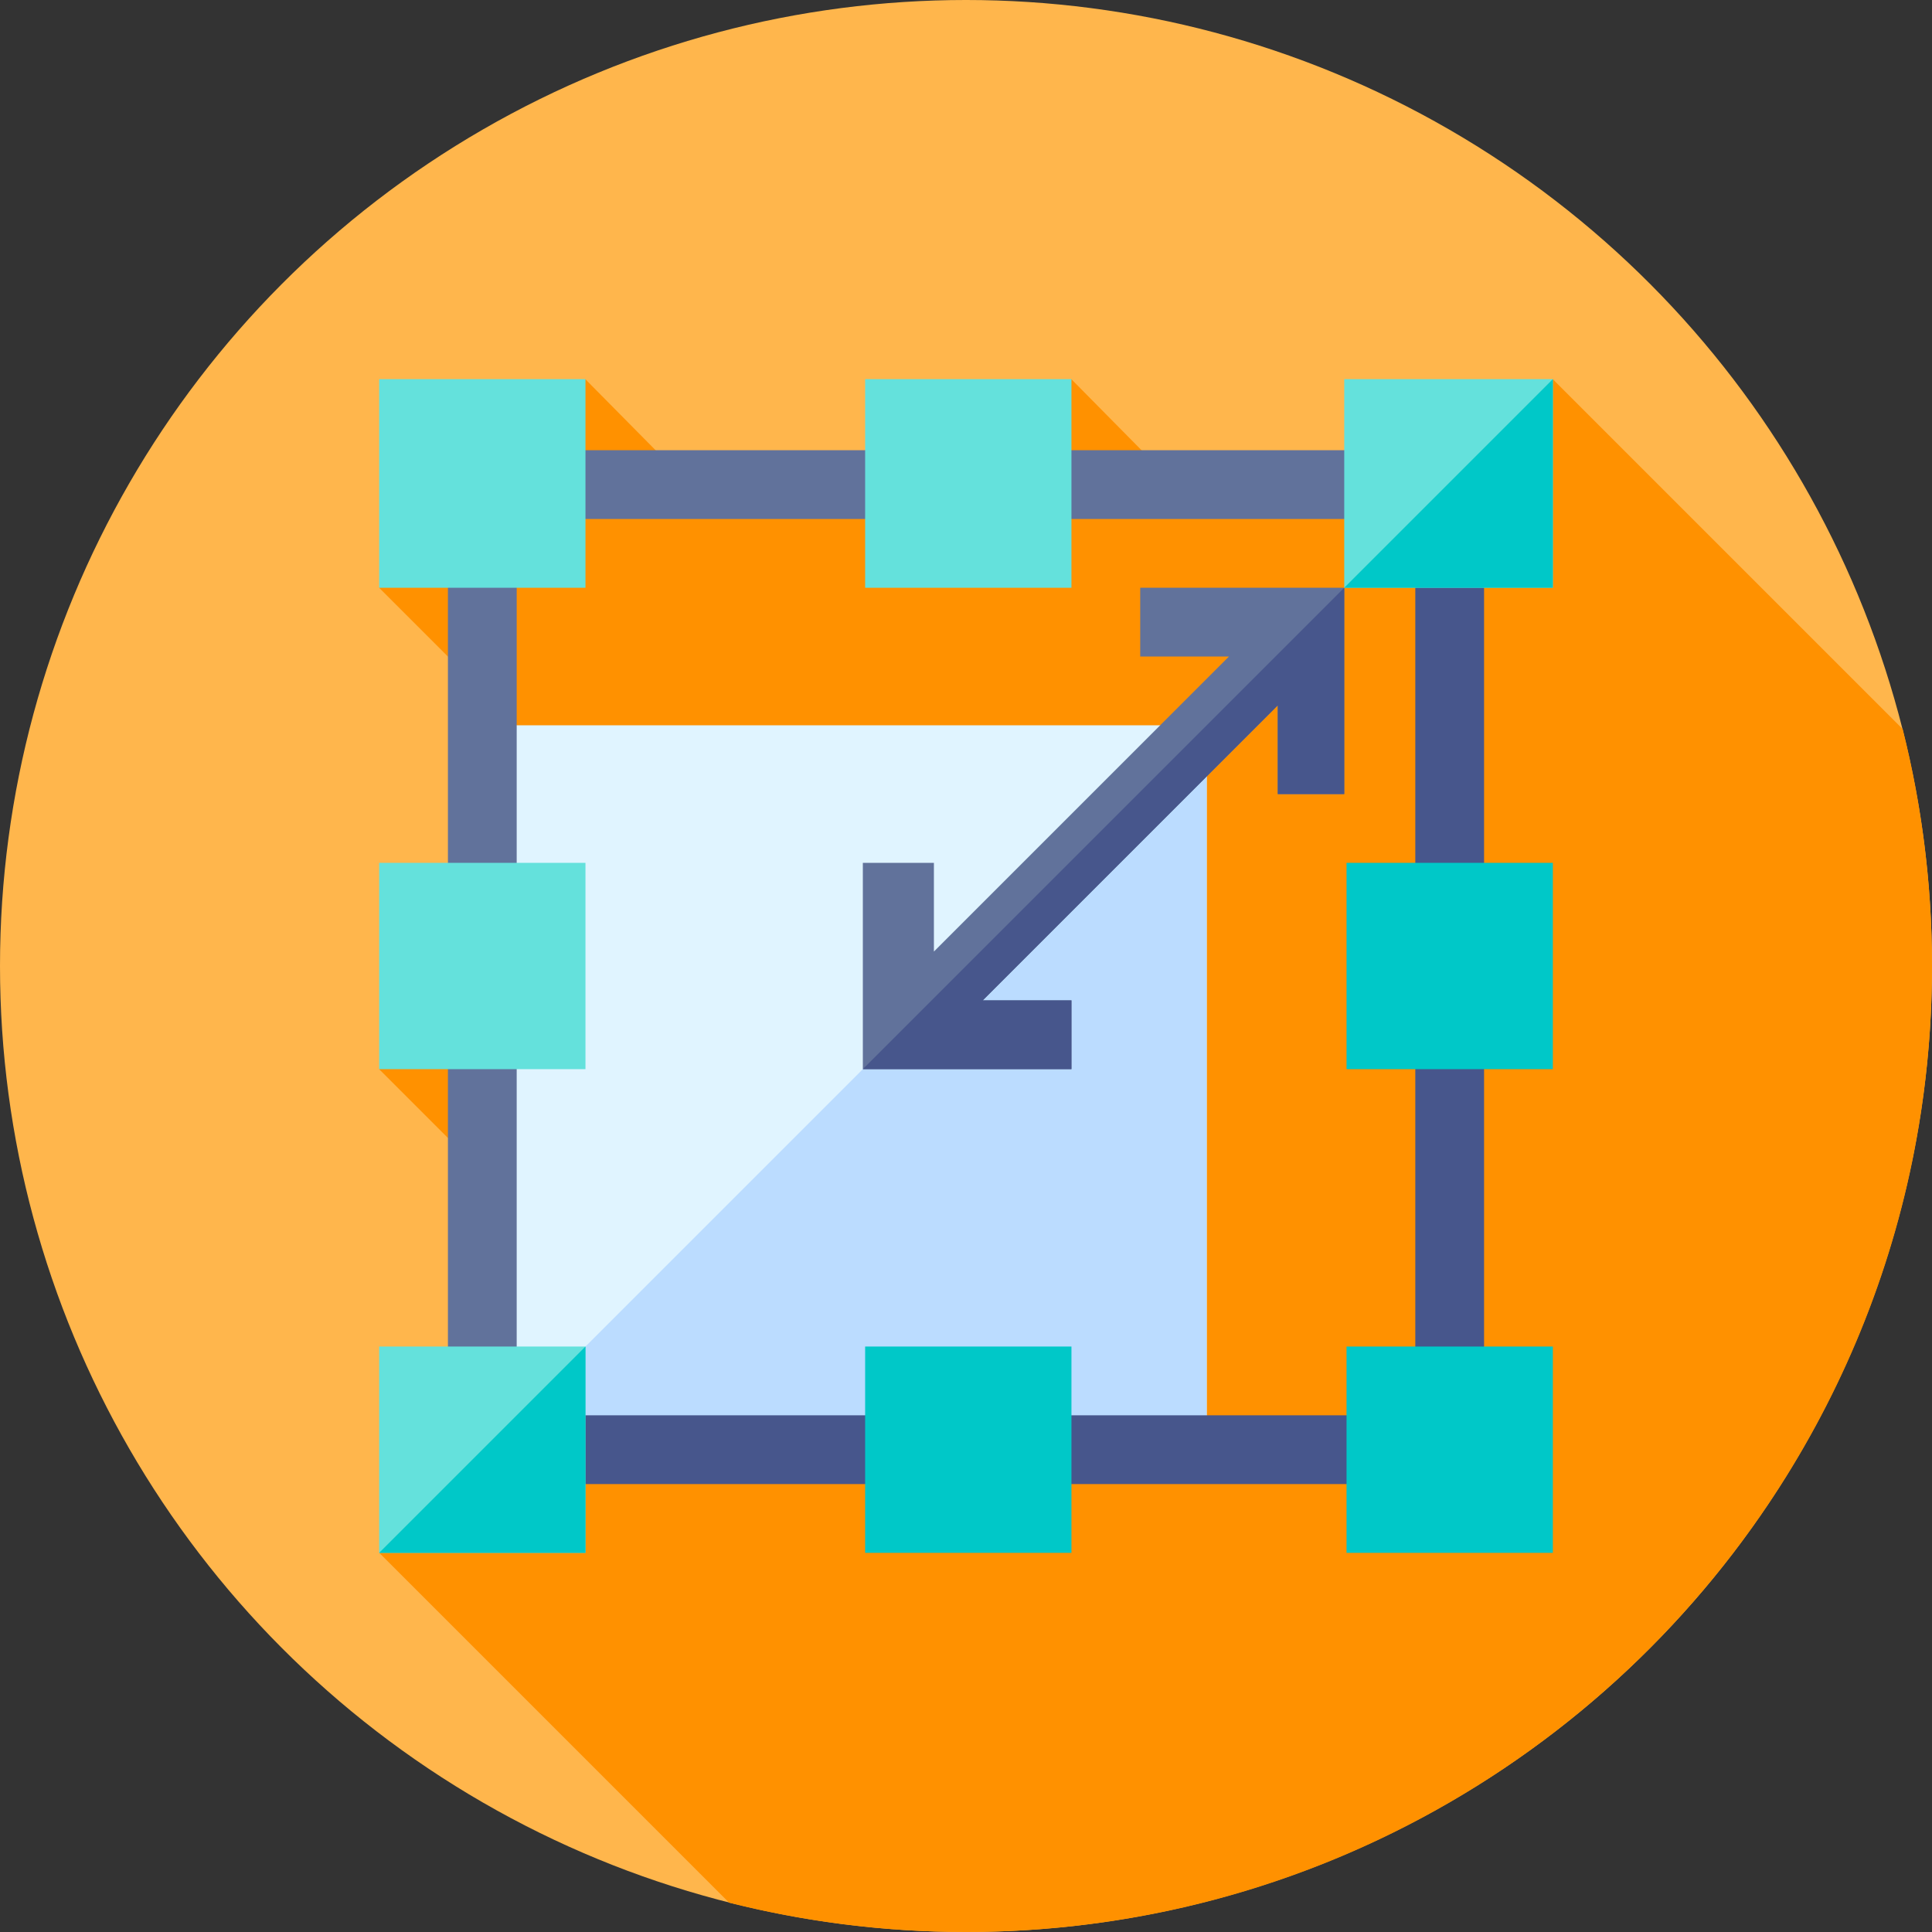 <?xml version="1.0" encoding="iso-8859-1"?>
<!-- Generator: Adobe Illustrator 19.0.0, SVG Export Plug-In . SVG Version: 6.00 Build 0)  -->
<svg xmlns="http://www.w3.org/2000/svg" xmlns:xlink="http://www.w3.org/1999/xlink" version="1.1" id="Layer_1" x="0px" y="0px" viewBox="0 0 512 512" style="enable-background:new 0 0 512 512;" xml:space="preserve" width="512" height="512">
<rect x="0" y="0" width="512" height="512" fill="#333333" stroke="none"/>
<g>
	<circle style="fill:#FFB64C;" cx="256" cy="256" r="256"/>
	<path style="fill:#FF9100;" d="M504.232,193.217l-92.72-92.72l-92.178,35.837L283.932,100.5l-40.265,29.167l-61.667-2   l-26.872-27.168l-40.315,40.315l0.313,0.313l-14.646,14.646l63.78,63.78l-63.784,63.784l64.097,64.098l-64.072,64.072l92.73,92.73   C213.317,509.299,234.342,512,256,512c141.385,0,256-114.615,256-256C512,234.337,509.298,213.307,504.232,193.217z"/>
	<g>
		<rect x="127.817" y="192.212" style="fill:#E0F4FF;" width="191.971" height="191.971"/>
		<polygon style="fill:#BBDCFF;" points="319.788,192.212 319.788,384.183 127.817,384.183   "/>
		<rect x="146.042" y="119.312" style="fill:#61729B;" width="92.34" height="18.225"/>
		<rect x="118.704" y="146.65" style="fill:#61729B;" width="18.225" height="91.125"/>
		<rect x="118.704" y="274.225" style="fill:#61729B;" width="18.225" height="91.733"/>
		<rect x="146.042" y="375.07" style="fill:#47568C;" width="92.34" height="18.225"/>
		<rect x="274.833" y="375.07" style="fill:#47568C;" width="91.125" height="18.225"/>
		<rect x="375.07" y="274.225" style="fill:#47568C;" width="18.225" height="91.733"/>
		<rect x="375.07" y="146.65" style="fill:#47568C;" width="18.225" height="91.125"/>
		<rect x="274.833" y="119.312" style="fill:#61729B;" width="91.125" height="18.225"/>
		<polygon style="fill:#61729B;" points="356.238,155.762 356.238,210.437 338.62,210.437 338.62,186.927 260.435,265.112     283.945,265.112 283.945,283.338 228.662,283.338 228.662,228.662 247.495,228.662 247.495,252.173 325.681,173.987     302.17,173.987 302.17,155.762   "/>
		<path style="fill:#00C8C8;" d="M411.521,411.521h-54.675v-54.675h54.675V411.521z"/>
		<path style="fill:#00C8C8;" d="M411.521,283.338h-54.675v-54.675h54.675V283.338z"/>
		<path style="fill:#00C8C8;" d="M229.27,356.845v54.675h54.675v-54.675H229.27z"/>
		<path style="fill:#64E1DC;" d="M155.155,155.762h-54.675v-55.283h54.675V155.762z"/>
		<path style="fill:#64E1DC;" d="M356.238,100.479v55.283h55.283v-55.283H356.238z"/>
		<path style="fill:#64E1DC;" d="M229.27,100.479v55.283h54.675v-55.283H229.27z"/>
		<path style="fill:#64E1DC;" d="M100.479,356.845v54.675h54.675v-54.675H100.479z"/>
		<path style="fill:#64E1DC;" d="M155.155,283.338h-54.675v-54.675h54.675V283.338z"/>
		<polygon style="fill:#00C8C8;" points="155.155,356.845 155.155,411.521 100.479,411.521   "/>
		<polygon style="fill:#47568C;" points="228.662,283.338 356.238,155.762 356.238,210.437 338.62,210.437 338.62,186.927     260.435,265.112 283.945,265.112 283.945,283.338   "/>
		<polygon style="fill:#00C8C8;" points="411.521,100.479 411.521,155.762 356.238,155.762   "/>
	</g>
</g>















</svg>
